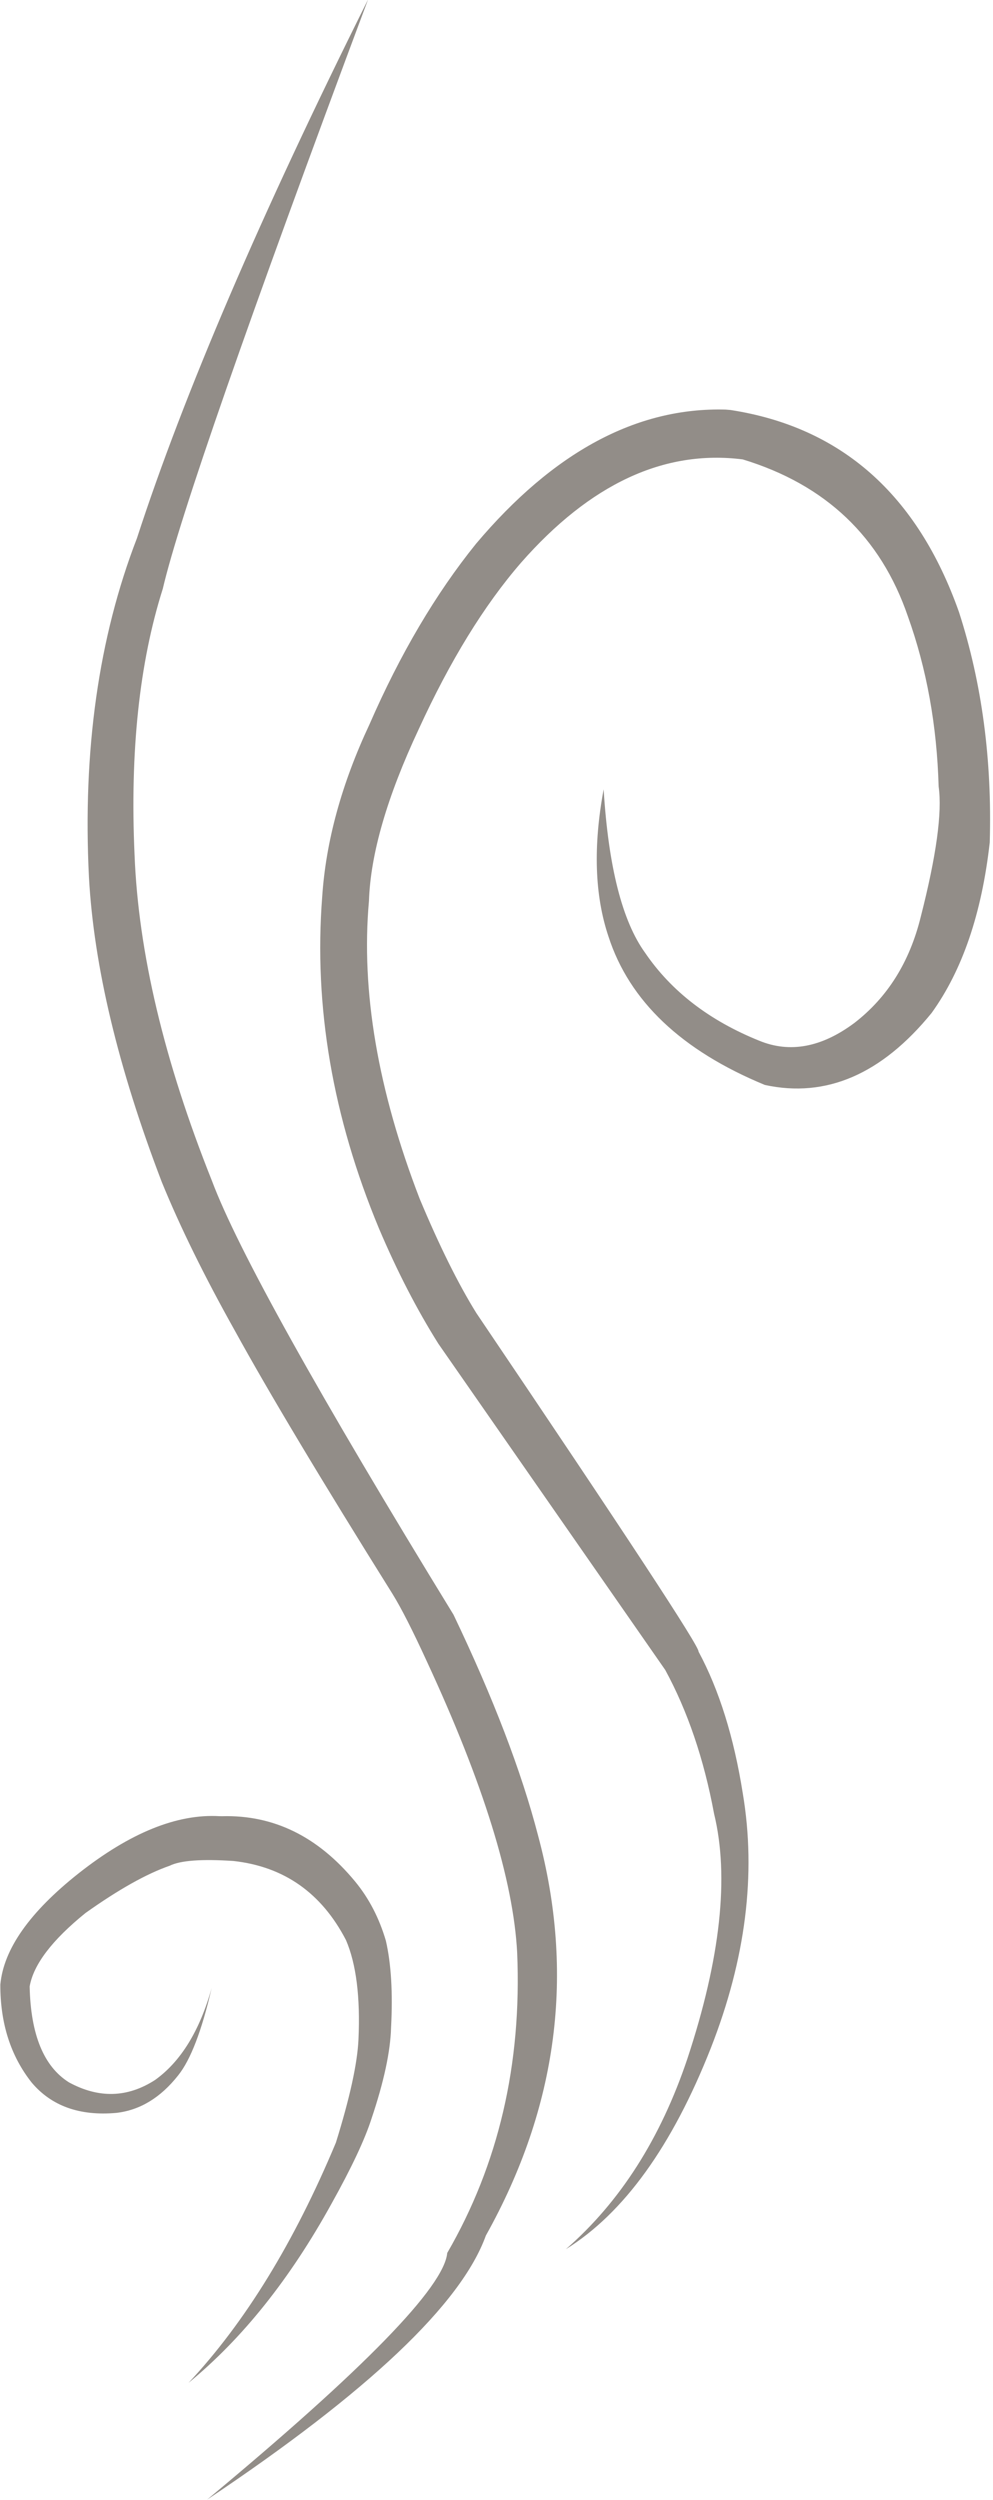 <?xml version="1.0" encoding="UTF-8" standalone="no"?><svg xmlns="http://www.w3.org/2000/svg" xmlns:xlink="http://www.w3.org/1999/xlink" fill="#928d88" height="370" preserveAspectRatio="xMidYMid meet" version="1" viewBox="564.6 189.5 147.1 370.0" width="147.1" zoomAndPan="magnify"><g><g id="change1_2"><path d="M619.114,189.455L619.077,189.52Q595.287,237.176,584.886,269.155Q576.373,291.166,577.777,319.318Q578.863,339.092,588.566,364.434Q592.615,374.348,599.373,386.401Q606.899,400.083,622.736,425.378Q624.676,428.502,627.836,435.39Q640.37,462.387,641.212,478.492Q642.253,503.25,630.851,522.926Q630.164,530.466,595.274,559.438Q631.113,535.504,636.575,520.351Q652.547,491.78,644.308,461.15Q640.617,446.923,631.782,428.466Q601.678,379.399,595.998,364.258Q585.37,337.652,584.532,315.98Q583.503,293.063,588.716,276.635Q592.408,260.857,619.114,189.455"/></g><g id="change1_3"><path d="M672.821,250.177L672.1,250.116Q652.337,249.571,635.111,269.98Q626.15,281.077,619.325,296.721Q613.148,309.886,612.329,322.227Q610.445,346.59,620.743,371.319Q624.775,380.804,629.544,388.374L663.146,436.644Q668.125,445.791,670.378,457.912Q673.787,471.911,666.431,494.163Q660.483,511.879,648.425,522.371Q661.312,514.37,669.899,492.606Q677.65,472.844,674.639,454.937Q672.665,442.447,668.078,433.924Q668.358,432.938,635.165,383.825Q631.148,377.363,626.778,366.933Q617.468,342.83,619.256,322.844Q619.6,312.393,626.627,297.419Q633.59,282.228,641.776,272.788Q657.154,255.28,674.63,257.49Q693.04,263.092,699.085,280.702Q703.263,292.338,703.647,305.902Q704.465,311.629,700.993,325.2Q698.527,335.214,691.16,340.895Q683.885,346.311,677.079,343.523Q665.99,339.055,660.169,330.515Q655.083,323.495,654.022,306.318Q651.67,318.964,654.737,328.098Q659.375,342.426,677.907,350.068Q691.512,353.018,702.602,339.419Q709.448,329.929,711.217,314.181Q711.753,295.844,706.668,280.102Q697.435,253.983,672.821,250.177"/></g><g id="change1_1"><path d="M597.502,458.288L597.134,458.285Q587.694,457.726,576.239,466.748Q565.369,475.348,564.651,483.201Q564.619,491.796,569.29,497.706Q573.692,502.921,581.827,502.197Q587.083,501.601,590.999,496.637Q593.764,493.188,595.96,483.704Q593.285,493.232,587.573,497.323Q581.453,501.275,574.821,497.681Q569.217,494.169,568.993,483.484Q569.839,478.621,577.267,472.613Q584.619,467.39,589.737,465.62Q592.106,464.444,599.183,464.916Q610.421,466.156,615.854,476.628Q618.132,481.931,617.701,491.368Q617.448,496.684,614.357,506.6Q605.102,528.723,592.528,542.151Q604.508,532.314,613.711,515.632Q618.153,507.673,619.635,503.047Q622.388,494.873,622.531,489.581Q622.94,481.831,621.761,476.716Q620.283,471.685,617.206,467.952Q608.961,457.973,597.502,458.288"/></g></g></svg>